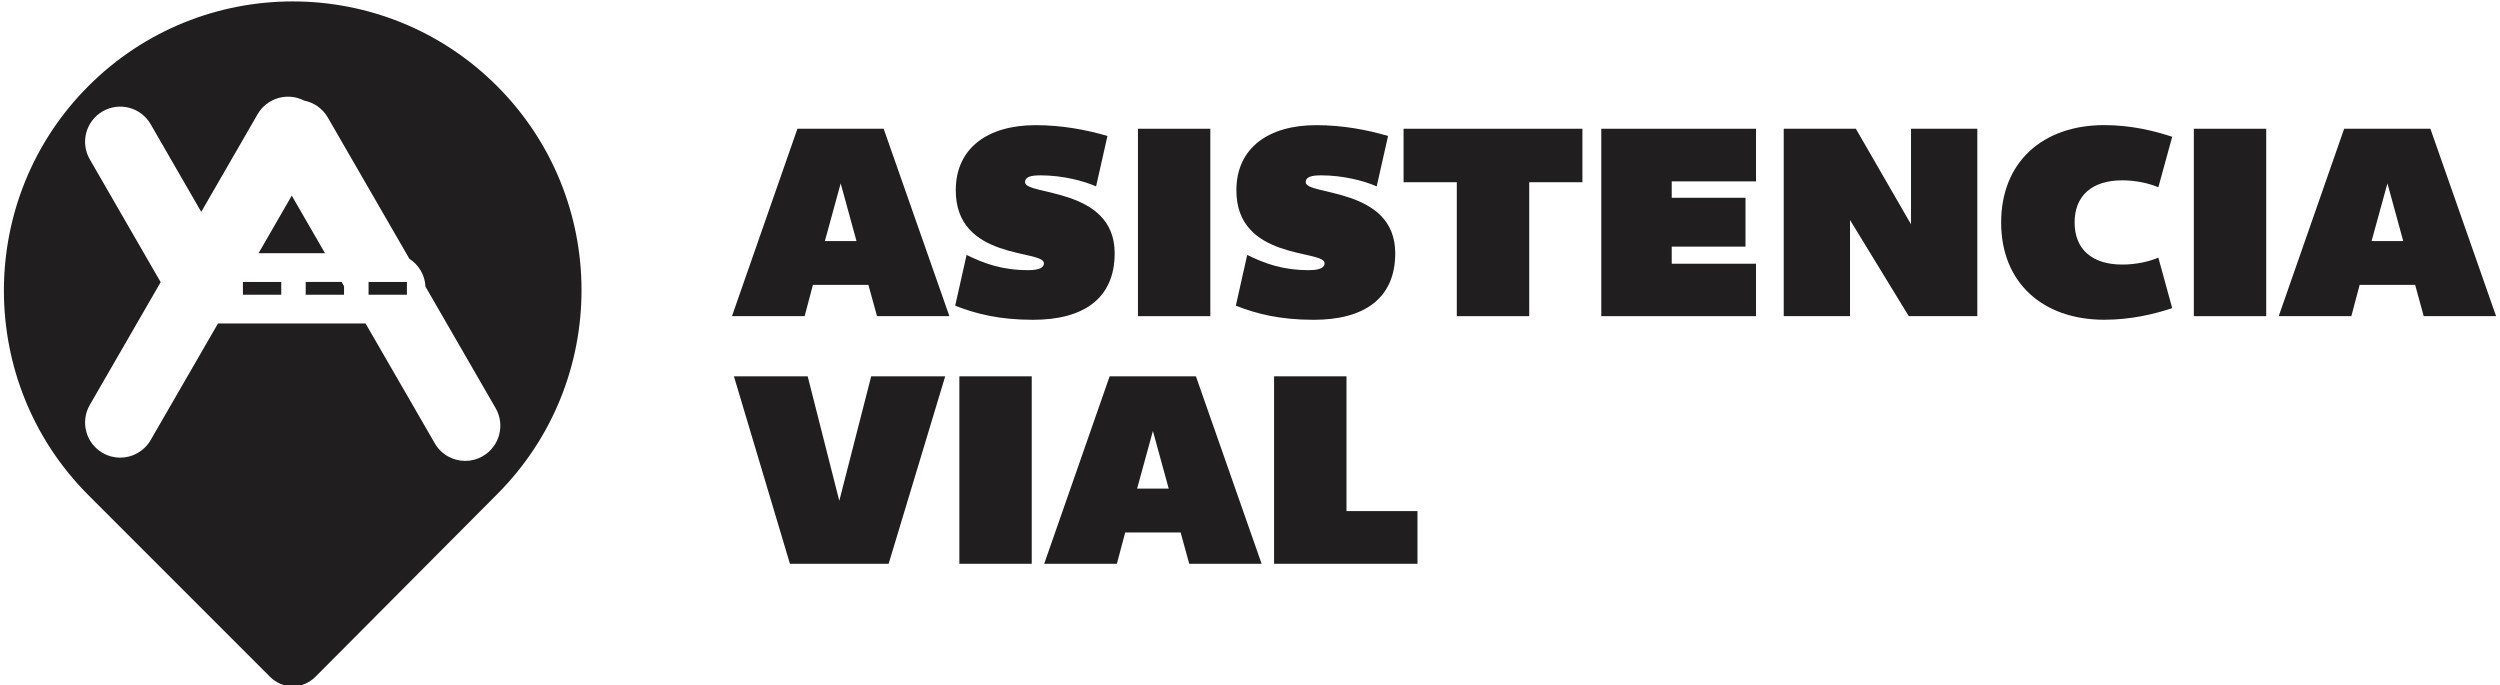 <?xml version="1.0" encoding="UTF-8"?>
<!DOCTYPE svg PUBLIC "-//W3C//DTD SVG 1.1//EN" "http://www.w3.org/Graphics/SVG/1.1/DTD/svg11.dtd">
<!-- Creator: CorelDRAW 2019 (64-Bit Versión de evaluación) -->
<svg xmlns="http://www.w3.org/2000/svg" xml:space="preserve" width="500px" height="137px" version="1.1" style="shape-rendering:geometricPrecision; text-rendering:geometricPrecision; image-rendering:optimizeQuality; fill-rule:evenodd; clip-rule:evenodd"
viewBox="0 0 500 137.43"
 xmlns:xlink="http://www.w3.org/1999/xlink"
 xmlns:xodm="http://www.corel.com/coreldraw/odm/2003">
 <defs>
  <style type="text/css">
   <![CDATA[
    .fil0 {fill:#201E1E;fill-rule:nonzero}
   ]]>
  </style>
 </defs>
 <g id="Capa_x0020_1">
  <path class="fil0" d="M164.71 48.36l6.34 0 -3.17 -11.57 -3.17 11.57 0 0zm24.98 15.07l-14.52 0 -1.73 -6.28 -11.13 0 -1.66 6.28 -14.58 0 13.13 -37.6 17.3 0 13.19 37.6 0 0z"/>
  <path class="fil0" d="M222.85 50.81c0,9.24 -6.46,13.35 -16.37,13.35 -6.72,0 -11.4,-1.17 -15.63,-2.83l2.29 -10.18c3.56,1.72 7.06,3.05 12.4,3.05 2.39,0 3.12,-0.61 3.12,-1.39 0,-2.78 -17.81,-0.5 -17.69,-14.74 0.05,-8.4 6.45,-12.96 16.02,-12.96 5.28,0 10.24,0.94 14.41,2.17l-2.28 10.12c-2.45,-1.11 -6.74,-2.22 -11.13,-2.22 -1.89,0 -3.12,0.27 -3.12,1.38 0,2.73 17.98,0.95 17.98,14.25l0 0z"/>
  <polygon class="fil0" points="227.52,63.43 242.04,63.43 242.04,25.83 227.52,25.83 "/>
  <path class="fil0" d="M279.14 50.81c0,9.24 -6.45,13.35 -16.35,13.35 -6.73,0 -11.41,-1.17 -15.63,-2.83l2.28 -10.18c3.55,1.72 7.06,3.05 12.4,3.05 2.39,0 3.12,-0.61 3.12,-1.39 0,-2.78 -17.8,-0.5 -17.69,-14.74 0.05,-8.4 6.45,-12.96 16.02,-12.96 5.28,0 10.24,0.94 14.41,2.17l-2.28 10.12c-2.45,-1.11 -6.74,-2.22 -11.13,-2.22 -1.89,0 -3.11,0.27 -3.11,1.38 0,2.73 17.96,0.95 17.96,14.25z"/>
  <polygon class="fil0" points="306.02,63.43 291.49,63.43 291.49,36.56 280.81,36.56 280.81,25.83 316.69,25.83 316.69,36.56 306.02,36.56 "/>
  <polygon class="fil0" points="334.61,36.39 334.61,39.68 349.41,39.68 349.41,49.48 334.61,49.48 334.61,52.91 351.52,52.91 351.52,63.43 320.48,63.43 320.48,25.83 351.52,25.83 351.52,36.39 "/>
  <polygon class="fil0" points="395.92,25.83 395.92,63.43 382.17,63.43 370.38,44.14 370.38,63.43 357.08,63.43 357.08,25.83 371.55,25.83 382.62,45.01 382.62,25.83 "/>
  <path class="fil0" d="M432.24 51.69l2.78 10.13c-3.5,1.17 -8.23,2.33 -13.63,2.33 -12.35,0 -20.69,-7.44 -20.69,-19.51 0,-12.13 8.34,-19.54 20.69,-19.54 5.4,0 10.13,1.18 13.63,2.34l-2.78 10.13c-1.83,-0.78 -4.5,-1.39 -7.23,-1.39 -6.12,0 -9.57,3.1 -9.57,8.46 0,5.33 3.45,8.44 9.57,8.44 2.73,0 5.4,-0.6 7.23,-1.39l0 0z"/>
  <polygon class="fil0" points="439.36,63.43 453.88,63.43 453.88,25.83 439.36,25.83 "/>
  <path class="fil0" d="M475.02 48.36l6.35 0 -3.17 -11.57 -3.18 11.57zm24.98 15.07l-14.52 0 -1.72 -6.28 -11.13 0 -1.67 6.28 -14.57 0 13.13 -37.6 17.3 0 13.18 37.6 0 0z"/>
  <polygon class="fil0" points="146.46,75.5 161.26,75.5 167.6,100.48 174,75.5 188.85,75.5 177.5,113.11 157.7,113.11 "/>
  <polygon class="fil0" points="191.69,113.11 206.21,113.11 206.21,75.5 191.69,75.5 "/>
  <path class="fil0" d="M227.35 98.03l6.34 0 -3.17 -11.57 -3.17 11.57 0 0 0 0zm24.98 15.08l-14.52 0 -1.73 -6.28 -11.12 0 -1.67 6.28 -14.58 0 13.13 -37.61 17.31 0 13.18 37.61z"/>
  <polygon class="fil0" points="269.36,102.54 283.6,102.54 283.6,113.11 254.83,113.11 254.83,75.5 269.36,75.5 "/>
  <path class="fil0" d="M96.07 91.52c-1.11,0.64 -2.32,0.95 -3.52,0.95 -2.43,0 -4.81,-1.27 -6.11,-3.54l-13.88 -24.03 -29.61 0 -13.51 23.39c-1.3,2.26 -3.68,3.53 -6.11,3.53 -1.2,0 -2.41,-0.31 -3.52,-0.95 -3.37,-1.94 -4.53,-6.25 -2.58,-9.63l14.22 -24.63 -14.22 -24.64c-1.95,-3.37 -0.79,-7.68 2.58,-9.63 3.37,-1.95 7.68,-0.8 9.63,2.58l10.15 17.59 11.31 -19.6c1.89,-3.26 6,-4.44 9.33,-2.73 1.92,0.38 3.69,1.55 4.75,3.39l16.37 28.35c1.86,1.2 3.12,3.24 3.23,5.59l14.07 24.37c1.95,3.38 0.8,7.69 -2.58,9.64l0 0 0 0zm2.85 -74.27c-22.62,-22.62 -59.33,-22.62 -81.95,0 -22.63,22.62 -22.63,59.49 0,82.11l36.38 36.39c1.31,1.31 2.95,1.96 4.59,1.96 1.64,0 3.28,-0.65 4.59,-1.96l36.39 -36.56c22.62,-22.62 22.62,-59.32 0,-81.94l0 0 0 0z"/>
  <polygon class="fil0" points="73.16,59.13 80.85,59.13 80.85,56.57 73.16,56.57 "/>
  <polygon class="fil0" points="47.95,59.13 55.64,59.13 55.64,56.57 47.95,56.57 "/>
  <polygon class="fil0" points="57.75,39.25 51.09,50.8 64.42,50.8 "/>
  <polygon class="fil0" points="60.55,56.57 60.55,59.13 68.24,59.13 68.24,57.42 67.75,56.57 "/>
 </g>
</svg>

